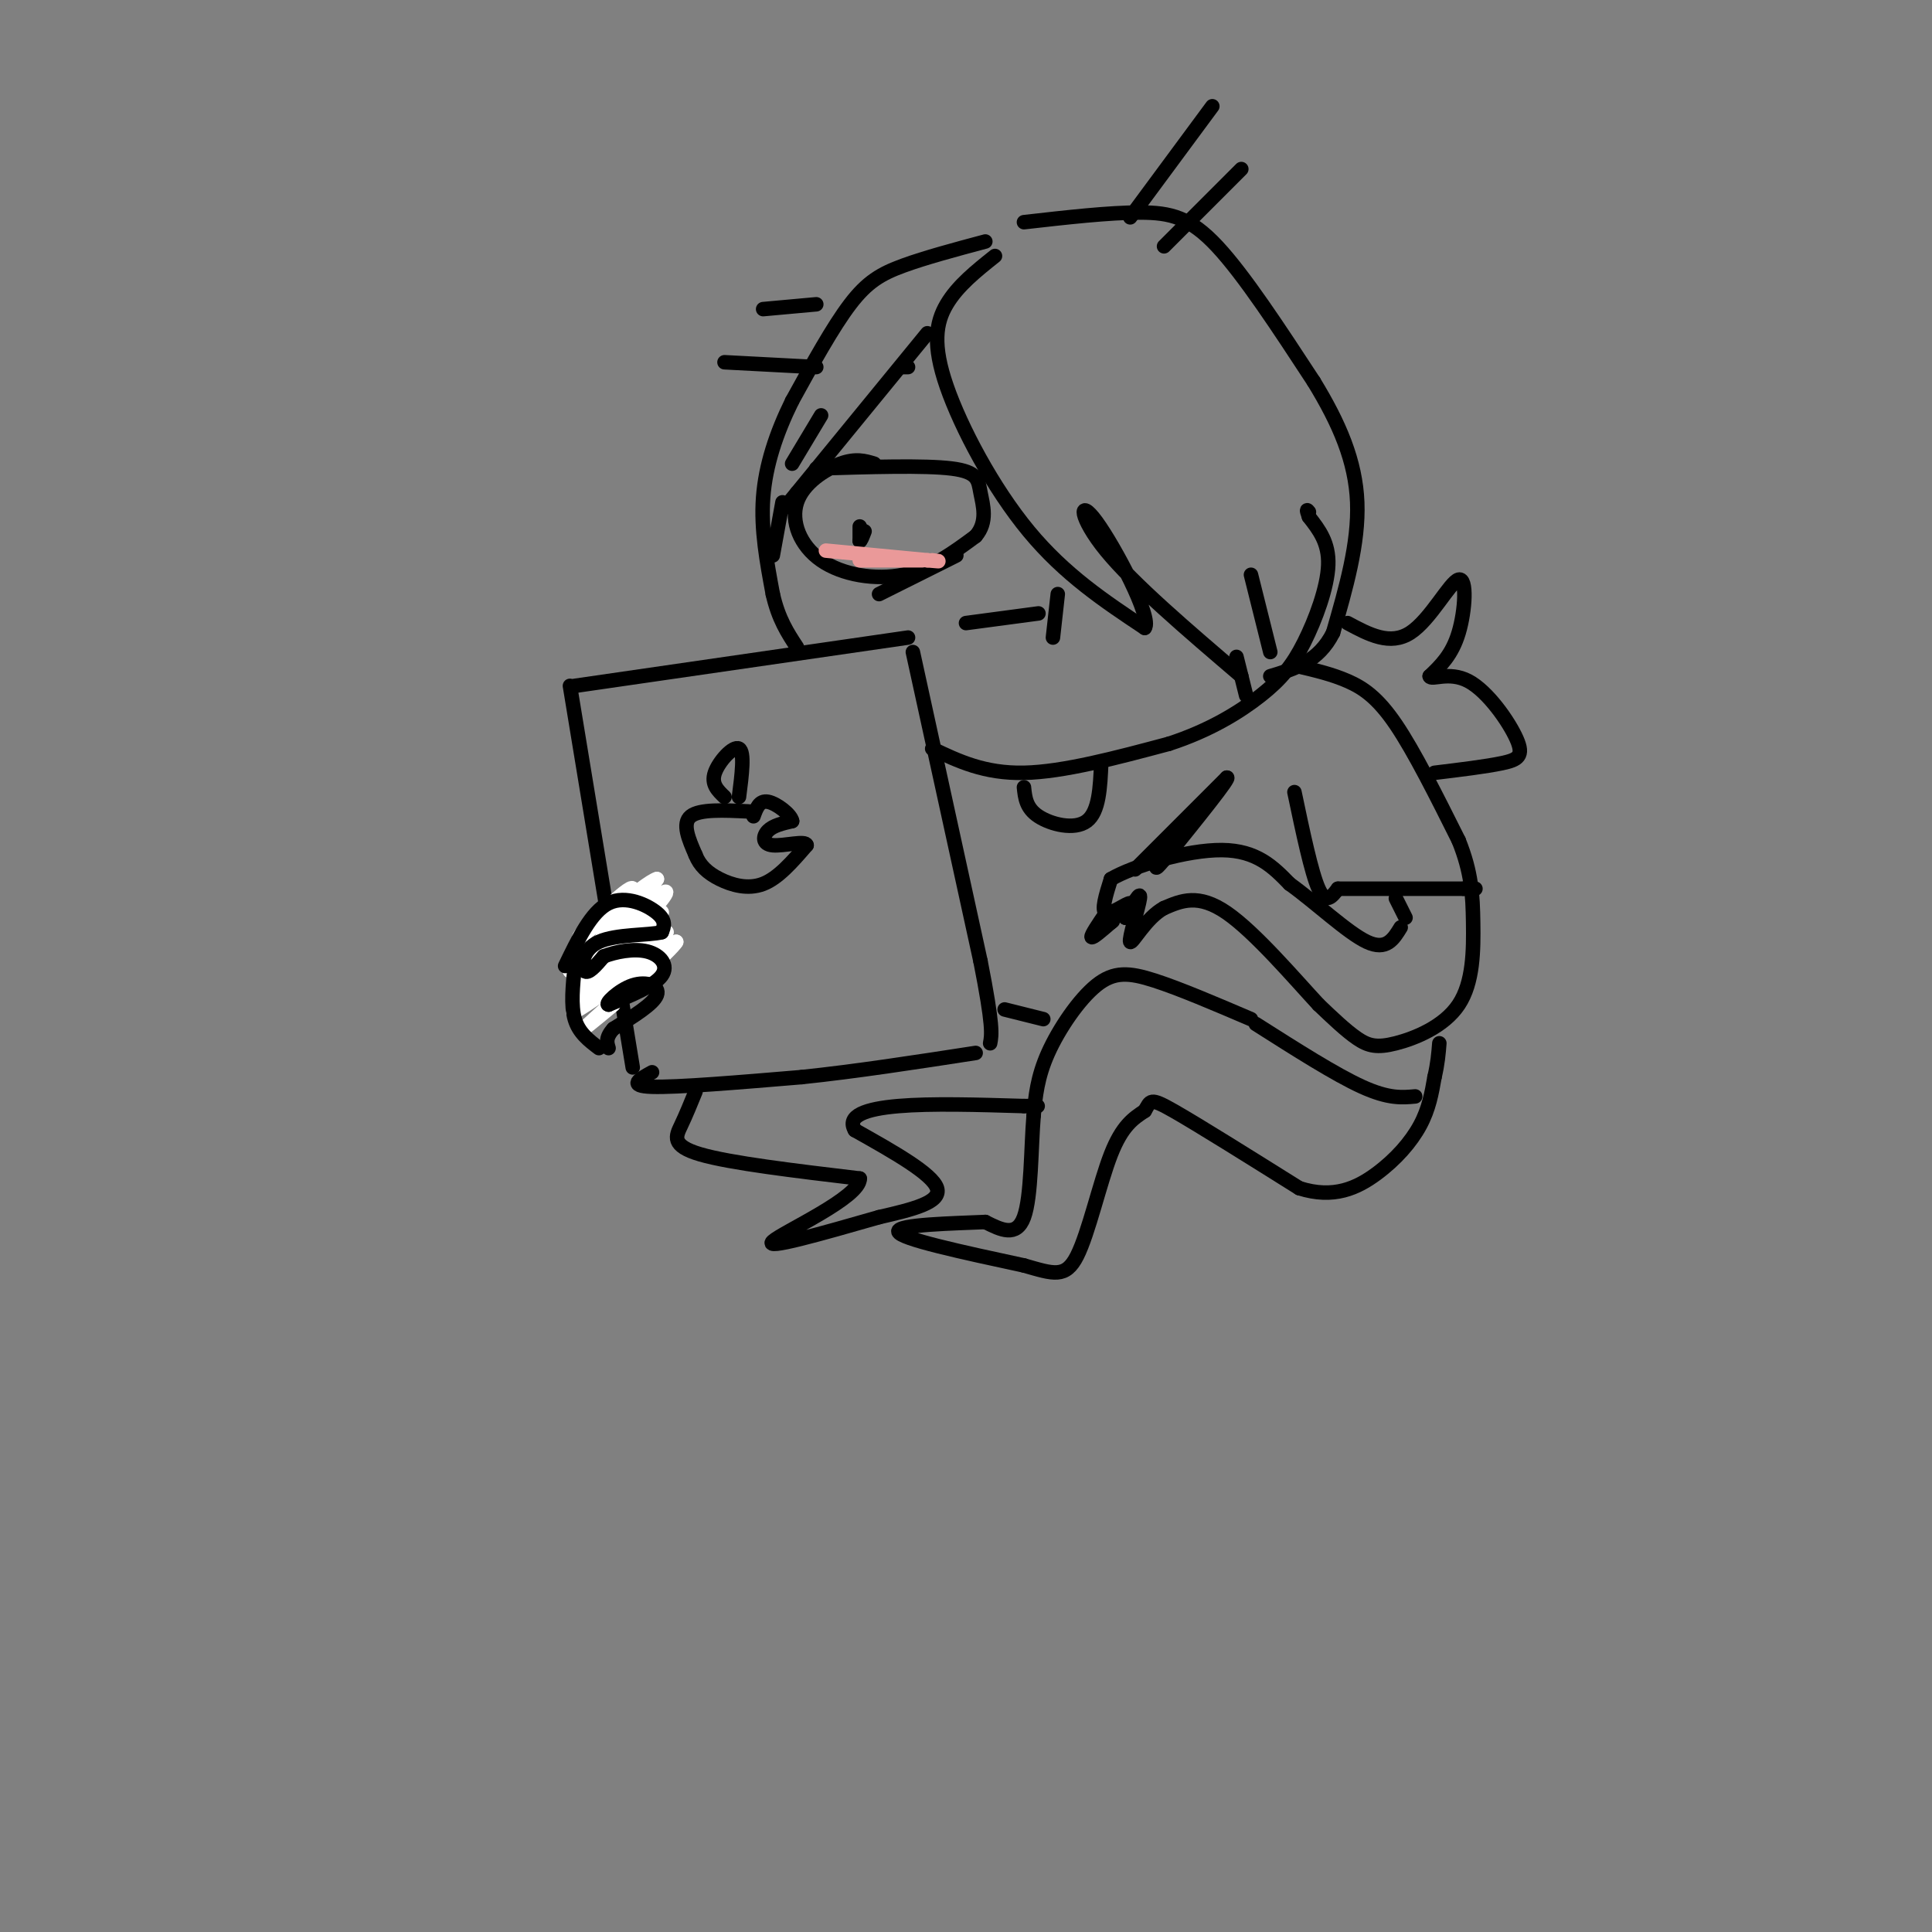 <svg viewBox='0 0 400 400' version='1.1' xmlns='http://www.w3.org/2000/svg' xmlns:xlink='http://www.w3.org/1999/xlink'><rect x="0" y="0" width="400" height="400" fill="#808080" stroke="none"/><g fill='none' stroke='rgb(0,0,0)' stroke-width='3' stroke-linecap='round' stroke-linejoin='round'><path d='M118,142c0.000,0.000 13.000,79.000 13,79'/><path d='M119,142c0.000,0.000 69.000,-10.000 69,-10'/><path d='M189,135c0.000,0.000 14.000,64.000 14,64'/><path d='M203,199c2.667,13.500 2.333,15.250 2,17'/><path d='M135,222c-2.583,1.417 -5.167,2.833 0,3c5.167,0.167 18.083,-0.917 31,-2'/><path d='M166,223c11.167,-1.167 23.583,-3.083 36,-5'/><path d='M155,168c-5.083,-0.250 -10.167,-0.500 -12,1c-1.833,1.500 -0.417,4.750 1,8'/><path d='M144,177c0.857,2.214 2.500,3.750 5,5c2.500,1.250 5.857,2.214 9,1c3.143,-1.214 6.071,-4.607 9,-8'/><path d='M167,175c-0.071,-1.083 -4.750,0.208 -7,0c-2.250,-0.208 -2.071,-1.917 -1,-3c1.071,-1.083 3.036,-1.542 5,-2'/><path d='M164,170c-0.200,-1.333 -3.200,-3.667 -5,-4c-1.800,-0.333 -2.400,1.333 -3,3'/><path d='M150,165c-1.400,-1.333 -2.800,-2.667 -2,-5c0.800,-2.333 3.800,-5.667 5,-5c1.200,0.667 0.600,5.333 0,10'/><path d='M204,50c-6.222,1.667 -12.444,3.333 -17,5c-4.556,1.667 -7.444,3.333 -11,8c-3.556,4.667 -7.778,12.333 -12,20'/><path d='M164,83c-3.289,6.667 -5.511,13.333 -6,20c-0.489,6.667 0.756,13.333 2,20'/><path d='M160,123c1.167,5.167 3.083,8.083 5,11'/><path d='M193,155c5.417,2.583 10.833,5.167 19,5c8.167,-0.167 19.083,-3.083 30,-6'/><path d='M242,154c8.491,-2.750 14.719,-6.624 19,-10c4.281,-3.376 6.614,-6.255 9,-11c2.386,-4.745 4.825,-11.356 5,-16c0.175,-4.644 -1.912,-7.322 -4,-10'/><path d='M271,107c-0.667,-1.833 -0.333,-1.417 0,-1'/></g>
<g fill='none' stroke='rgb(255,255,255)' stroke-width='3' stroke-linecap='round' stroke-linejoin='round'><path d='M122,202c0.000,0.000 14.000,-20.000 14,-20'/><path d='M136,182c-2.362,0.570 -15.266,11.997 -16,12c-0.734,0.003 10.704,-11.416 11,-10c0.296,1.416 -10.550,15.668 -12,19c-1.450,3.332 6.494,-4.257 12,-10c5.506,-5.743 8.573,-9.641 6,-8c-2.573,1.641 -10.787,8.820 -19,16'/><path d='M118,201c2.864,-1.720 19.524,-14.019 19,-12c-0.524,2.019 -18.233,18.356 -18,19c0.233,0.644 18.409,-14.403 19,-15c0.591,-0.597 -16.403,13.258 -19,16c-2.597,2.742 9.201,-5.629 21,-14'/><path d='M140,195c-0.689,1.511 -12.911,12.289 -17,16c-4.089,3.711 -0.044,0.356 4,-3'/></g>
<g fill='none' stroke='rgb(0,0,0)' stroke-width='3' stroke-linecap='round' stroke-linejoin='round'><path d='M117,200c2.711,-5.622 5.422,-11.244 9,-13c3.578,-1.756 8.022,0.356 10,2c1.978,1.644 1.489,2.822 1,4'/><path d='M137,193c-2.560,0.679 -9.458,0.375 -13,2c-3.542,1.625 -3.726,5.179 -3,6c0.726,0.821 2.363,-1.089 4,-3'/><path d='M125,198c2.345,-0.917 6.208,-1.708 9,-1c2.792,0.708 4.512,2.917 3,5c-1.512,2.083 -6.256,4.042 -11,6'/><path d='M126,208c-0.976,-0.012 2.083,-3.042 5,-4c2.917,-0.958 5.690,0.155 5,2c-0.690,1.845 -4.845,4.423 -9,7'/><path d='M127,213c-1.667,1.833 -1.333,2.917 -1,4'/><path d='M119,200c-0.417,4.083 -0.833,8.167 0,11c0.833,2.833 2.917,4.417 5,6'/><path d='M269,138c3.400,0.800 6.800,1.600 10,3c3.200,1.400 6.200,3.400 10,9c3.800,5.600 8.400,14.800 13,24'/><path d='M302,174c2.689,6.660 2.911,11.309 3,17c0.089,5.691 0.044,12.422 -3,17c-3.044,4.578 -9.089,7.002 -13,8c-3.911,0.998 -5.689,0.571 -8,-1c-2.311,-1.571 -5.156,-4.285 -8,-7'/><path d='M273,208c-4.889,-5.267 -13.111,-14.933 -19,-19c-5.889,-4.067 -9.444,-2.533 -13,-1'/><path d='M241,188c-3.750,2.012 -6.625,7.542 -7,7c-0.375,-0.542 1.750,-7.155 2,-9c0.250,-1.845 -1.375,1.077 -3,4'/><path d='M233,190c0.071,-0.262 1.750,-2.917 1,-3c-0.750,-0.083 -3.929,2.405 -5,2c-1.071,-0.405 -0.036,-3.702 1,-7'/><path d='M230,182c4.644,-2.733 15.756,-6.067 23,-6c7.244,0.067 10.622,3.533 14,7'/><path d='M267,183c5.422,3.889 11.978,10.111 16,12c4.022,1.889 5.511,-0.556 7,-3'/><path d='M235,180c0.000,0.000 19.000,-19.000 19,-19'/><path d='M254,161c1.000,-0.333 -6.000,8.333 -13,17'/><path d='M241,178c-2.333,2.833 -1.667,1.417 -1,0'/><path d='M229,189c-1.583,2.333 -3.167,4.667 -3,5c0.167,0.333 2.083,-1.333 4,-3'/><path d='M230,191c0.667,-0.500 0.333,-0.250 0,0'/><path d='M181,96c-1.900,-0.579 -3.799,-1.158 -7,0c-3.201,1.158 -7.703,4.053 -9,8c-1.297,3.947 0.612,8.947 5,12c4.388,3.053 11.254,4.158 17,3c5.746,-1.158 10.373,-4.579 15,-8'/><path d='M202,111c2.571,-2.976 1.500,-6.417 1,-9c-0.500,-2.583 -0.429,-4.310 -6,-5c-5.571,-0.690 -16.786,-0.345 -28,0'/><path d='M178,109c0.000,0.000 0.000,3.000 0,3'/><path d='M178,112c0.167,0.167 0.583,-0.917 1,-2'/><path d='M206,53c-3.863,3.077 -7.726,6.155 -10,10c-2.274,3.845 -2.958,8.458 0,17c2.958,8.542 9.560,21.012 17,30c7.440,8.988 15.720,14.494 24,20'/><path d='M237,130c1.667,-1.929 -6.167,-16.750 -10,-22c-3.833,-5.250 -3.667,-0.929 2,6c5.667,6.929 16.833,16.464 28,26'/><path d='M256,136c0.000,0.000 2.000,8.000 2,8'/><path d='M259,119c0.000,0.000 4.000,16.000 4,16'/><path d='M187,76c0.000,0.000 1.000,0.000 1,0'/><path d='M192,69c0.000,0.000 -27.000,33.000 -27,33'/><path d='M165,102c-4.500,5.500 -2.250,2.750 0,0'/><path d='M162,104c0.000,0.000 -2.000,11.000 -2,11'/><path d='M170,86c0.000,0.000 -6.000,10.000 -6,10'/><path d='M200,129c0.000,0.000 15.000,-2.000 15,-2'/><path d='M219,123c0.000,0.000 -1.000,9.000 -1,9'/><path d='M182,123c0.000,0.000 16.000,-8.000 16,-8'/><path d='M212,46c8.800,-1.000 17.600,-2.000 24,-2c6.400,0.000 10.400,1.000 16,7c5.600,6.000 12.800,17.000 20,28'/><path d='M272,79c5.333,8.711 8.667,16.489 9,25c0.333,8.511 -2.333,17.756 -5,27'/><path d='M276,131c-3.000,6.000 -8.000,7.500 -13,9'/><path d='M234,45c0.000,0.000 17.000,-23.000 17,-23'/><path d='M241,51c0.000,0.000 16.000,-16.000 16,-16'/><path d='M169,76c0.000,0.000 -19.000,-1.000 -19,-1'/><path d='M169,63c0.000,0.000 -11.000,1.000 -11,1'/><path d='M259,211c-7.375,-3.155 -14.750,-6.310 -20,-8c-5.250,-1.690 -8.375,-1.917 -12,1c-3.625,2.917 -7.750,8.976 -10,14c-2.250,5.024 -2.625,9.012 -3,13'/><path d='M214,231c-0.556,6.644 -0.444,16.756 -2,21c-1.556,4.244 -4.778,2.622 -8,1'/><path d='M204,253c-6.400,0.289 -18.400,0.511 -18,2c0.400,1.489 13.200,4.244 26,7'/><path d='M212,262c6.179,1.774 8.625,2.708 11,-2c2.375,-4.708 4.679,-15.060 7,-21c2.321,-5.940 4.661,-7.470 7,-9'/><path d='M237,230c1.267,-2.111 0.933,-2.889 6,0c5.067,2.889 15.533,9.444 26,16'/><path d='M269,246c7.143,2.274 12.000,-0.042 16,-3c4.000,-2.958 7.143,-6.560 9,-10c1.857,-3.440 2.429,-6.720 3,-10'/><path d='M297,223c0.667,-2.833 0.833,-4.917 1,-7'/><path d='M144,226c-0.978,2.400 -1.956,4.800 -3,7c-1.044,2.200 -2.156,4.200 4,6c6.156,1.800 19.578,3.400 33,5'/><path d='M178,244c0.156,3.889 -15.956,11.111 -18,13c-2.044,1.889 9.978,-1.556 22,-5'/><path d='M182,252c6.844,-1.578 12.956,-3.022 12,-6c-0.956,-2.978 -8.978,-7.489 -17,-12'/><path d='M177,234c-1.800,-2.978 2.200,-4.422 9,-5c6.800,-0.578 16.400,-0.289 26,0'/><path d='M212,229c4.500,0.000 2.750,0.000 1,0'/><path d='M212,163c0.222,2.156 0.444,4.311 3,6c2.556,1.689 7.444,2.911 10,1c2.556,-1.911 2.778,-6.956 3,-12'/><path d='M268,164c1.750,8.333 3.500,16.667 5,20c1.500,3.333 2.750,1.667 4,0'/><path d='M277,184c5.000,0.000 15.500,0.000 26,0'/><path d='M303,184c4.333,0.000 2.167,0.000 0,0'/><path d='M289,186c0.000,0.000 2.000,4.000 2,4'/><path d='M208,209c0.000,0.000 8.000,2.000 8,2'/><path d='M260,212c8.250,5.250 16.500,10.500 22,13c5.500,2.500 8.250,2.250 11,2'/><path d='M279,129c4.399,2.363 8.798,4.726 13,2c4.202,-2.726 8.208,-10.542 10,-11c1.792,-0.458 1.369,6.440 0,11c-1.369,4.560 -3.685,6.780 -6,9'/><path d='M296,140c0.274,0.965 3.960,-1.123 8,1c4.040,2.123 8.434,8.456 10,12c1.566,3.544 0.305,4.298 -3,5c-3.305,0.702 -8.652,1.351 -14,2'/></g>
<g fill='none' stroke='rgb(234,153,153)' stroke-width='3' stroke-linecap='round' stroke-linejoin='round'><path d='M171,114c0.000,0.000 21.000,2.000 21,2'/><path d='M192,116c3.667,0.333 2.333,0.167 1,0'/><path d='M178,116c0.000,0.000 13.000,0.000 13,0'/></g>
</svg>